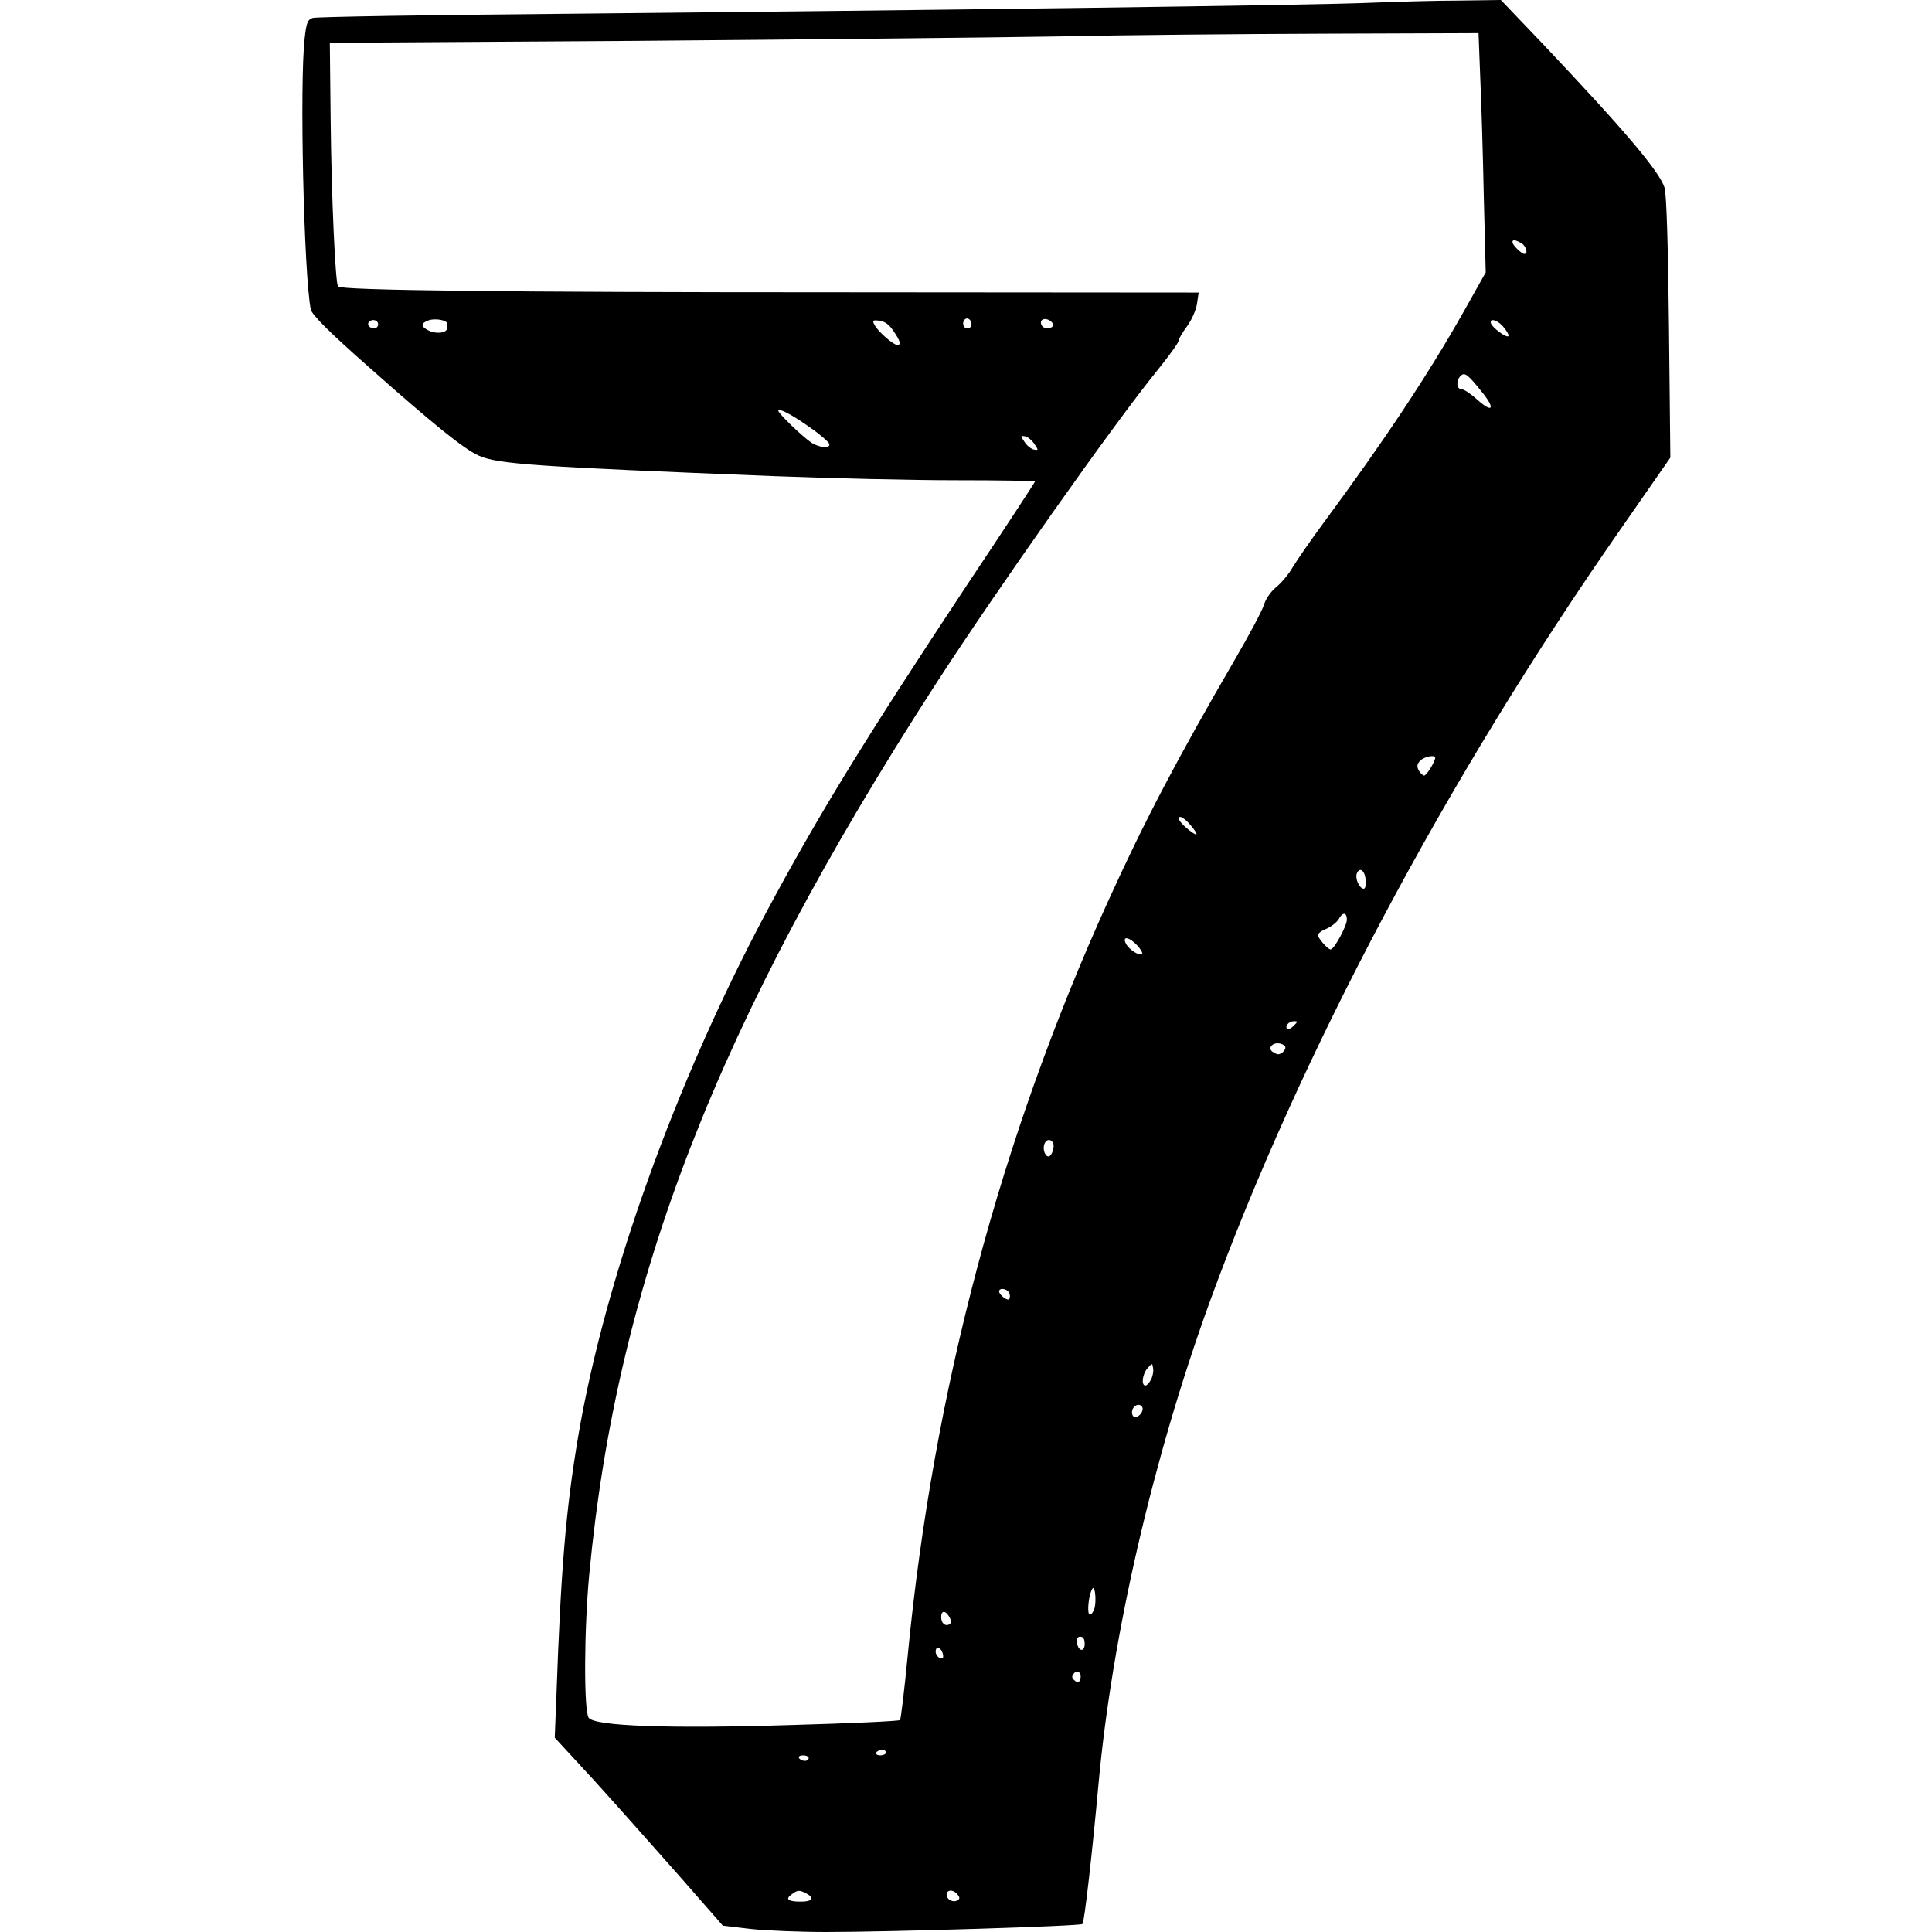 <?xml version="1.0" standalone="no"?>
<!DOCTYPE svg PUBLIC "-//W3C//DTD SVG 20010904//EN"
 "http://www.w3.org/TR/2001/REC-SVG-20010904/DTD/svg10.dtd">
<svg version="1.0" xmlns="http://www.w3.org/2000/svg"
 width="700pt" height="700pt" viewBox="0 0 700 700"
 preserveAspectRatio="xMidYMid meet">
<g transform="translate(0,700) scale(0.1,-0.1)"
fill="#000000" stroke="none">
<path d="M4965 6990 c-201 -9 -1584 -27 -2925 -40 -487 -4 -895 -11 -907 -15
-18 -6 -23 -17 -29 -73 -19 -162 -3 -857 22 -983 4 -19 64 -80 207 -206 240
-213 348 -300 402 -324 69 -31 211 -40 1065 -74 206 -8 504 -15 663 -15 158 0
287 -2 287 -5 0 -2 -111 -172 -248 -377 -368 -556 -537 -831 -727 -1186 -328
-615 -584 -1329 -680 -1896 -45 -266 -63 -484 -79 -941 l-6 -151 142 -154 c77
-85 214 -239 304 -341 l163 -186 101 -12 c55 -6 178 -11 273 -11 231 0 920 21
929 29 7 6 36 263 58 506 49 538 196 1176 402 1745 326 896 860 1901 1492
2806 l178 256 -5 471 c-3 294 -9 485 -16 507 -18 58 -143 206 -443 523 l-150
157 -146 -2 c-81 0 -228 -4 -327 -8z m398 -267 c4 -87 10 -282 13 -434 l7
-276 -78 -139 c-132 -234 -289 -470 -510 -769 -45 -61 -94 -132 -110 -158 -15
-27 -43 -60 -62 -75 -19 -16 -37 -42 -43 -62 -5 -19 -53 -109 -106 -200 -207
-356 -327 -584 -460 -877 -389 -857 -632 -1771 -725 -2729 -12 -126 -25 -232
-28 -236 -3 -4 -179 -12 -391 -18 -450 -14 -715 -4 -737 26 -18 25 -17 318 2
520 101 1065 465 2001 1253 3222 217 336 648 947 806 1141 42 52 76 99 76 106
0 6 14 30 31 53 17 23 33 60 36 82 l6 40 -1304 1 c-1208 0 -1801 7 -1814 21
-10 10 -24 322 -27 603 l-3 280 1110 7 c611 5 1297 12 1525 16 228 5 665 9
971 10 l556 2 6 -157z m148 -603 c18 -10 27 -40 12 -40 -10 0 -43 32 -43 42 0
11 7 10 31 -2z m-3891 -292 c0 -5 0 -12 0 -17 0 -17 -37 -22 -64 -10 -32 15
-33 27 -4 38 24 9 67 1 68 -11z m1900 -4 c0 -8 -7 -14 -15 -14 -15 0 -21 21
-9 33 10 9 24 -2 24 -19z m295 -5 c-8 -12 -32 -12 -40 1 -11 18 5 31 26 20 11
-6 17 -15 14 -21z m-2445 6 c0 -8 -6 -15 -14 -15 -17 0 -28 14 -19 24 12 12
33 6 33 -9z m1867 -24 c25 -36 29 -51 14 -51 -14 0 -70 49 -82 72 -9 17 -8 19
17 16 19 -2 36 -14 51 -37z m2212 12 c12 -14 19 -28 16 -31 -7 -7 -57 30 -63
46 -7 22 27 12 47 -15z m-76 -238 c47 -59 33 -72 -23 -21 -22 20 -47 36 -55
36 -18 0 -20 31 -3 48 15 15 27 5 81 -63z m-2431 -129 c32 -22 59 -47 62 -53
8 -19 -35 -16 -64 3 -34 23 -120 106 -120 116 0 12 56 -18 122 -66z m806 -55
c15 -22 15 -23 -2 -20 -10 2 -26 15 -34 28 -15 22 -15 23 2 20 10 -2 26 -15
34 -28z m1452 -1136 c0 -14 -31 -65 -40 -65 -5 0 -14 9 -20 19 -7 15 -6 23 6
35 14 15 54 22 54 11z m-893 -237 c36 -41 38 -54 3 -27 -34 26 -49 49 -33 49
5 0 19 -10 30 -22z m641 -206 c2 -18 -1 -32 -7 -32 -15 0 -32 36 -25 55 10 25
29 12 32 -23z m-68 -144 c0 -23 -46 -108 -59 -108 -8 0 -33 26 -45 47 -4 8 6
18 28 27 19 8 39 24 46 35 14 27 30 27 30 -1z m-760 -93 c13 -14 21 -28 18
-31 -9 -9 -46 14 -58 36 -16 30 11 26 40 -5z m567 -292 c-9 -9 -19 -14 -23
-11 -10 10 6 28 24 28 15 0 15 -1 -1 -17z m-31 -74 c6 -10 -11 -29 -26 -29 -3
0 -11 4 -19 9 -17 11 -5 31 19 31 10 0 22 -5 26 -11z m-841 -349 c8 -13 -4
-50 -16 -50 -13 0 -22 27 -15 45 6 17 22 20 31 5z m-158 -545 c3 -9 3 -19 -1
-22 -7 -7 -36 16 -36 28 0 15 30 10 37 -6z m513 -314 c-6 -12 -15 -21 -20 -21
-16 0 -11 42 8 63 17 19 17 19 20 -1 2 -12 -2 -30 -8 -41z m-30 -105 c0 -20
-26 -40 -35 -26 -10 16 2 40 20 40 8 0 15 -6 15 -14z m-174 -722 c-4 -13 -11
-24 -17 -24 -12 0 -5 73 9 94 9 14 15 -40 8 -70z m-526 -33 c7 -13 7 -22 0
-26 -15 -9 -30 4 -30 26 0 25 16 25 30 0z m490 -97 c0 -31 -23 -28 -28 4 -2
15 2 22 12 22 11 0 16 -9 16 -26z m-516 -30 c4 -9 4 -19 2 -21 -8 -8 -26 8
-26 23 0 19 16 18 24 -2z m499 -101 c-4 -10 -9 -11 -19 -2 -11 9 -12 15 -3 26
14 17 31 -1 22 -24z m-703 -263 c0 -5 -9 -10 -21 -10 -11 0 -17 5 -14 10 3 6
13 10 21 10 8 0 14 -4 14 -10z m-280 -20 c0 -5 -6 -10 -14 -10 -8 0 -18 5 -21
10 -3 6 3 10 14 10 12 0 21 -4 21 -10z m-9 -490 c31 -17 22 -30 -19 -30 -47 0
-58 9 -34 26 21 16 28 17 53 4z m548 -4 c9 -10 9 -16 1 -21 -16 -10 -40 2 -40
20 0 19 24 20 39 1z"/>
</g>
</svg>
